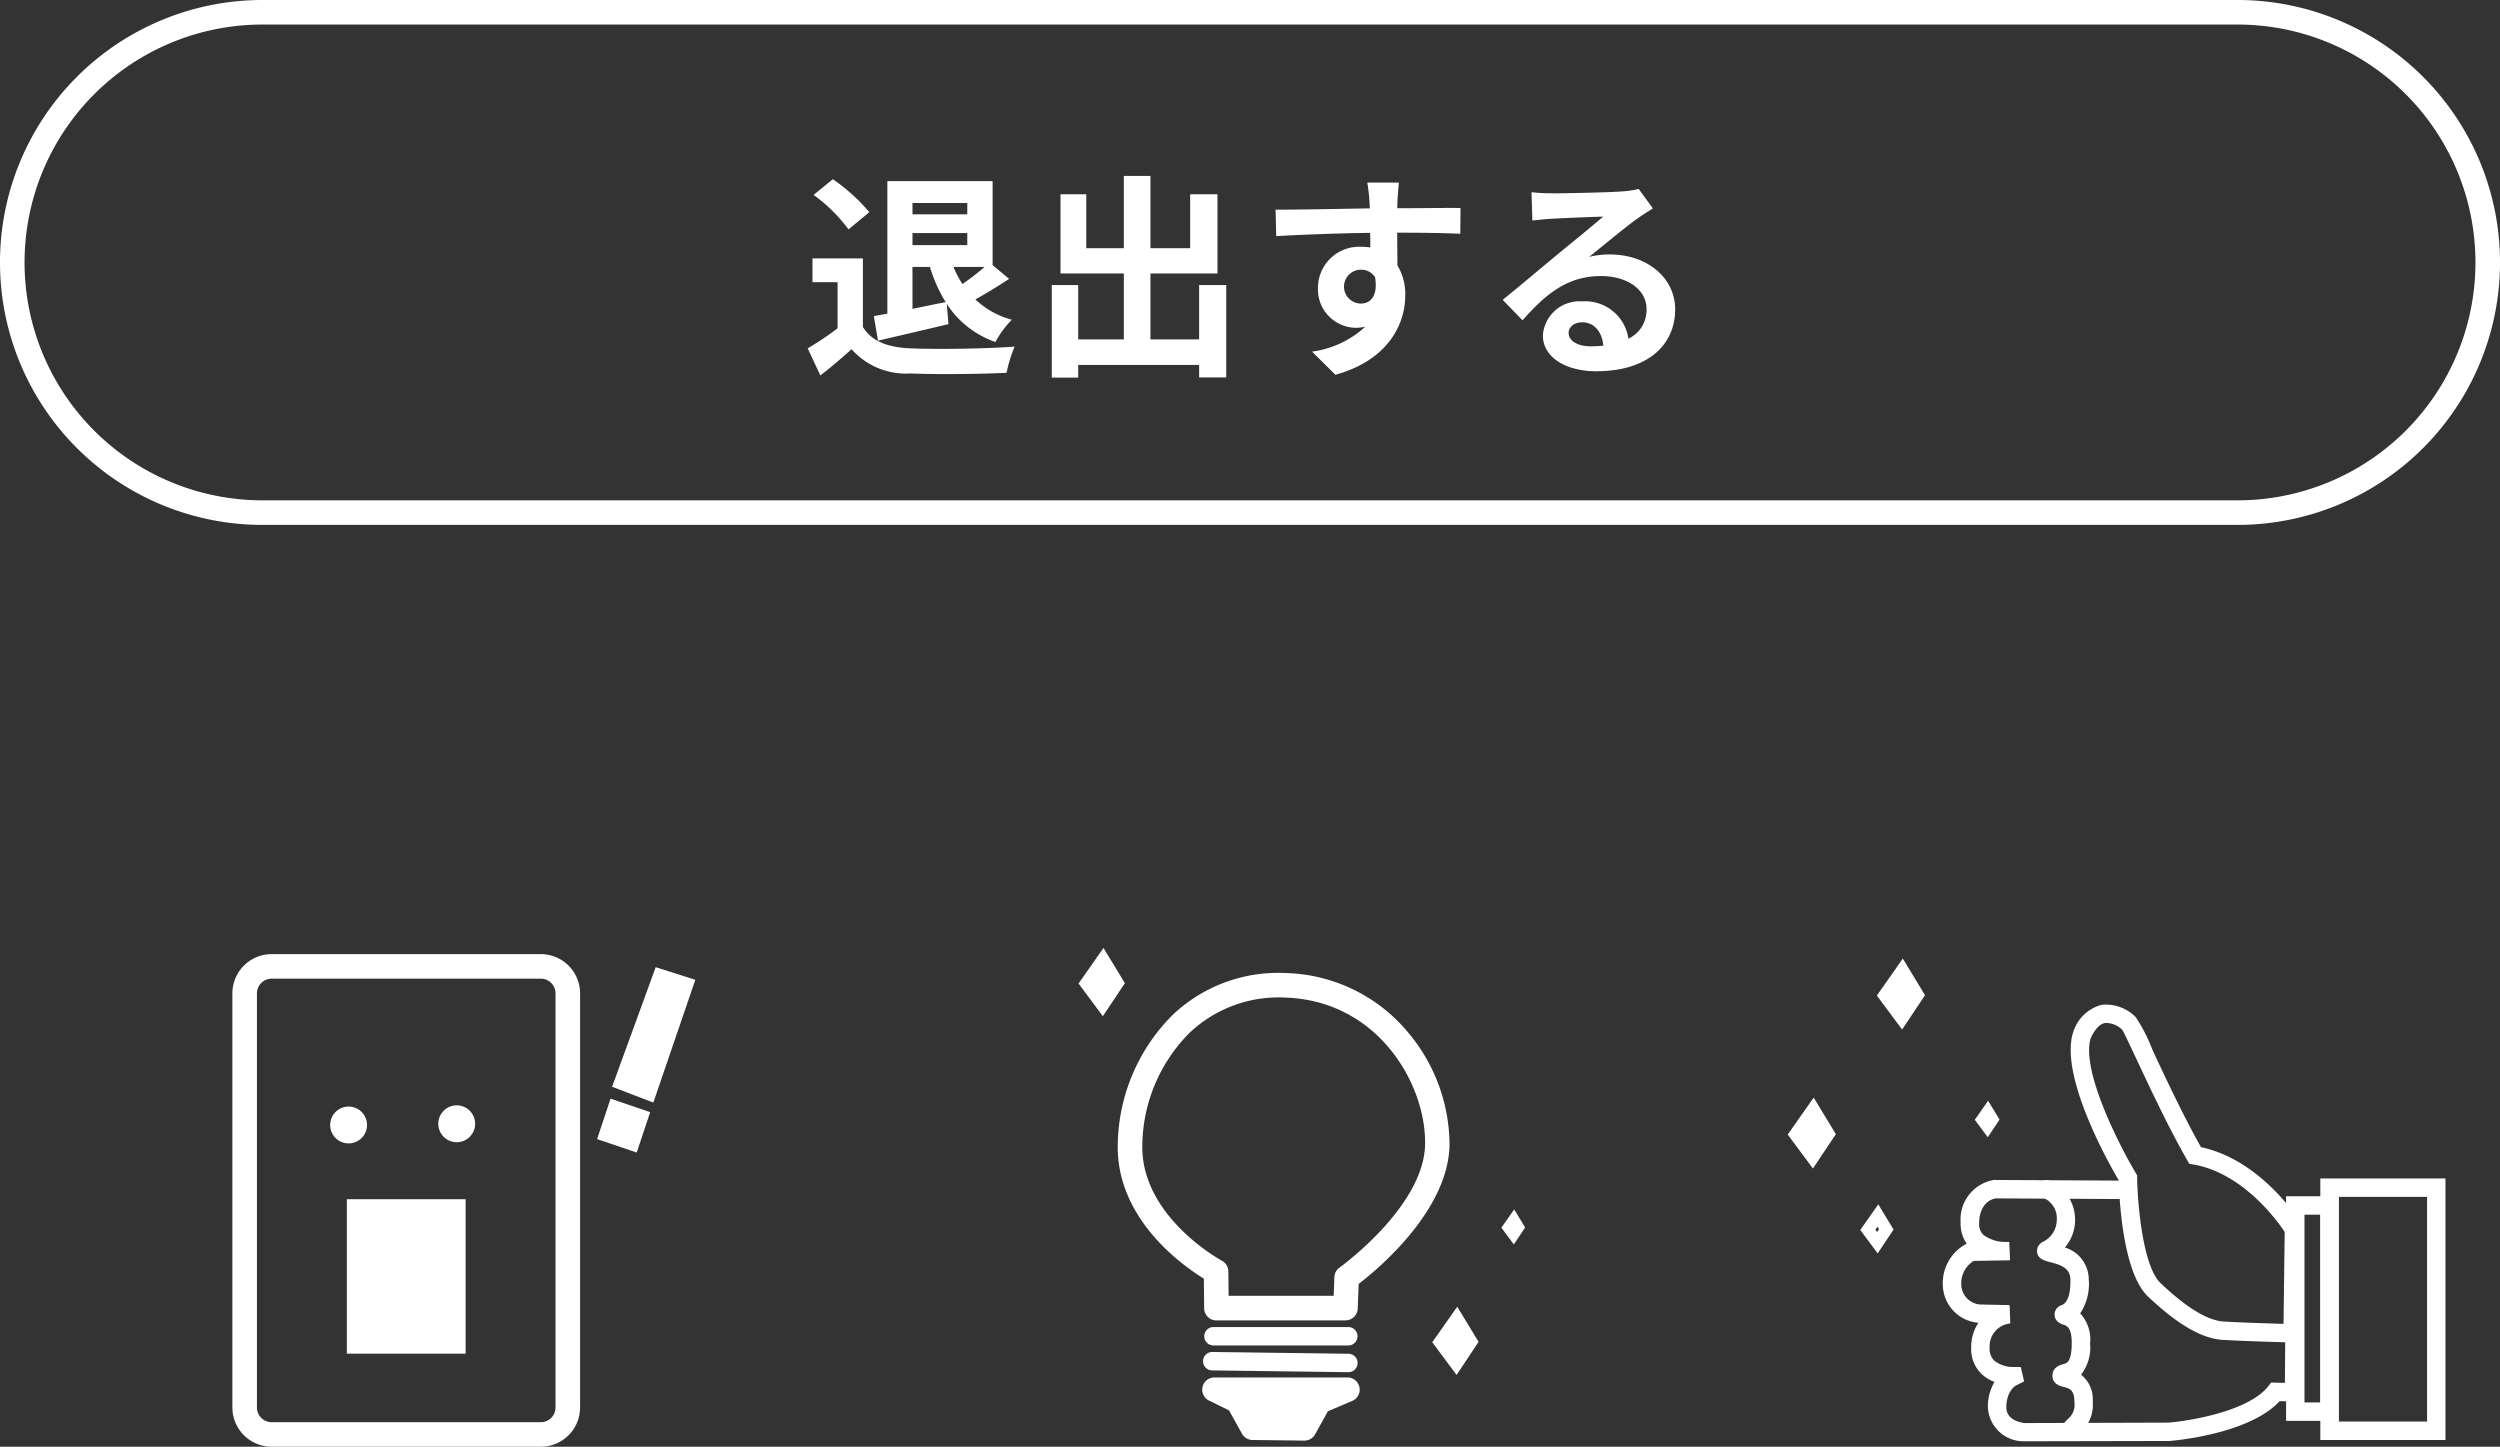 <svg xmlns="http://www.w3.org/2000/svg" width="163.675" height="94.718" viewBox="0 0 163.675 94.718">
  <rect x="0" y="0" width="163.675" height="94.718" fill="#333333" stroke="none"/>
  <g id="グループ_6494" data-name="グループ 6494" transform="translate(-17.707 18.572)">
    <path id="パス_3654" data-name="パス 3654" d="M232.86,90.175H103.549a17.182,17.182,0,0,1,0-34.365H232.86a17.182,17.182,0,0,1,0,34.365M103.549,57.417a15.575,15.575,0,0,0,0,31.15H232.86a15.575,15.575,0,0,0,0-31.15Z" transform="translate(-68.66 -74.382)" fill="#fff"/>
    <path id="パス_3655" data-name="パス 3655" d="M221.567,94.675c.586.958,1.658,1.343,3.145,1.4,1.673.071,4.889.029,6.789-.115a8.923,8.923,0,0,0-.529,1.715c-1.715.086-4.588.115-6.289.043a4.753,4.753,0,0,1-3.859-1.587c-.629.557-1.258,1.115-2.044,1.715l-.829-1.772a18.7,18.7,0,0,0,1.958-1.315V91.744h-1.644V90.186h3.3Zm-.943-6.389a10.4,10.4,0,0,0-2.287-2.258L219.6,85a12.225,12.225,0,0,1,2.387,2.158Zm1.658,5.675c.271-.043.571-.1.886-.158V85.127h6.889v5.5l1.086.9c-.729.472-1.529.972-2.215,1.344a5.556,5.556,0,0,0,2.387,1.329,6.4,6.4,0,0,0-1.072,1.458,6.184,6.184,0,0,1-3.188-2.5l.115,1.329c-1.6.386-3.288.772-4.617,1.086Zm2.53-6.661H228.4v-.743h-3.588Zm3.588,1.229h-3.588v.786H228.4Zm-3.588,4.96c.7-.143,1.443-.3,2.172-.443a9.679,9.679,0,0,1-1.029-2.3h-1.144Zm2.687-2.744a5.887,5.887,0,0,0,.586,1.115,14.322,14.322,0,0,0,1.444-1.115Z" transform="translate(-147.365 -91.84)" fill="#fff"/>
    <path id="パス_3656" data-name="パス 3656" d="M269.141,91.612v6.046h-1.773v-.815H259.45v.829h-1.73v-6.06h1.73v3.559h2.987V90.854h-4.145V85.666h1.687V89.2h2.458V84.466h1.744V89.2h2.6V85.666h1.787v5.188h-4.388v4.317h3.187V91.612Z" transform="translate(-171.153 -91.521)" fill="#fff"/>
    <path id="パス_3657" data-name="パス 3657" d="M302.158,86.8c0,.115,0,.271-.014.443,1.444,0,3.4-.029,4.145-.014l-.014,1.687c-.858-.043-2.187-.072-4.131-.072,0,.729.014,1.515.014,2.144a3.641,3.641,0,0,1,.514,1.958c0,1.858-1.086,4.231-4.574,5.2l-1.529-1.515A6.42,6.42,0,0,0,300.056,95a3.046,3.046,0,0,1-.643.072,2.522,2.522,0,0,1-2.459-2.63,2.7,2.7,0,0,1,2.859-2.673,3.715,3.715,0,0,1,.571.043c0-.314,0-.643-.014-.957-2.158.029-4.388.114-6.146.214l-.043-1.73c1.629,0,4.231-.057,6.175-.086-.014-.186-.014-.329-.029-.443a10.391,10.391,0,0,0-.143-1.244h2.072c-.029.229-.086,1-.1,1.229m-2.387,6.689c.6,0,1.129-.458.929-1.716a1.054,1.054,0,0,0-.929-.5,1.108,1.108,0,0,0,0,2.216" transform="translate(-192.962 -92.182)" fill="#fff"/>
    <path id="パス_3658" data-name="パス 3658" d="M334.365,86.885c.758,0,3.816-.057,4.631-.129a6.236,6.236,0,0,0,1.086-.158l.929,1.272c-.329.215-.672.415-1,.657-.772.543-2.273,1.8-3.173,2.516a5.6,5.6,0,0,1,1.358-.157c2.43,0,4.274,1.515,4.274,3.6,0,2.258-1.715,4.045-5.174,4.045-1.987,0-3.487-.915-3.487-2.344a2.4,2.4,0,0,1,2.558-2.23A2.861,2.861,0,0,1,339.41,96.4a2.072,2.072,0,0,0,1.186-1.944c0-1.286-1.286-2.158-2.973-2.158-2.187,0-3.616,1.158-5.145,2.9l-1.3-1.343c1.015-.815,2.744-2.273,3.588-2.973.8-.657,2.287-1.858,2.987-2.473-.729.014-2.7.1-3.459.143-.386.029-.844.071-1.172.114l-.057-1.858a10.01,10.01,0,0,0,1.3.071m2.573,10.02a7.48,7.48,0,0,0,.829-.043c-.086-.929-.615-1.529-1.387-1.529-.543,0-.886.329-.886.686,0,.529.586.886,1.443.886" transform="translate(-215.09 -92.798)" fill="#fff"/>
    <path id="パス_3659" data-name="パス 3659" d="M144.418,243.5H126.795a2.573,2.573,0,0,1-2.57-2.57V213.819a2.573,2.573,0,0,1,2.57-2.57h17.624a2.573,2.573,0,0,1,2.57,2.57v27.113a2.573,2.573,0,0,1-2.57,2.57m-17.624-30.645a.963.963,0,0,0-.962.962v27.113a.963.963,0,0,0,.962.962h17.624a.963.963,0,0,0,.962-.962V213.819a.963.963,0,0,0-.962-.962Z" transform="translate(-91.304 -167.355)" fill="#fff"/>
    <rect id="長方形_2592" data-name="長方形 2592" width="7.778" height="10.111" transform="translate(40.414 59.941)" fill="#fff"/>
    <path id="パス_3660" data-name="パス 3660" d="M142.572,237.294a1.206,1.206,0,1,1-1.206-1.206,1.206,1.206,0,0,1,1.206,1.206" transform="translate(-100.836 -182.213)" fill="#fff"/>
    <path id="パス_3661" data-name="パス 3661" d="M160.185,237.1a1.206,1.206,0,1,1-1.206-1.206,1.206,1.206,0,0,1,1.206,1.206" transform="translate(-111.371 -182.098)" fill="#fff"/>
    <path id="パス_3662" data-name="パス 3662" d="M188.948,213.378l2.593.829-2.748,8.037-2.7-1.037Z" transform="translate(-128.312 -168.629)" fill="#fff"/>
    <path id="パス_3663" data-name="パス 3663" d="M184.526,234.8l2.593.882-.882,2.644-2.593-.881Z" transform="translate(-126.845 -181.441)" fill="#fff"/>
    <path id="パス_3664" data-name="パス 3664" d="M283.364,237.074h-8.448a.8.8,0,0,1-.8-.8l-.02-1.935c-1.4-.86-5.731-3.918-5.637-8.765a12.233,12.233,0,0,1,3.594-8.5,10.038,10.038,0,0,1,7.392-2.742,10.772,10.772,0,0,1,8.021,3.887,11.486,11.486,0,0,1,2.715,7.389c-.1,4.289-4.666,8.092-5.949,9.076l-.061,1.612a.8.8,0,0,1-.8.774m-7.653-1.607h6.879l.046-1.224a.8.8,0,0,1,.337-.625c.055-.039,5.506-3.967,5.6-8.042.087-3.919-3.055-9.446-9.178-9.634a8.471,8.471,0,0,0-6.234,2.3,10.592,10.592,0,0,0-3.1,7.367c-.09,4.68,5.154,7.532,5.207,7.56a.8.8,0,0,1,.425.7Z" transform="translate(-177.573 -169.199)" fill="#fff"/>
    <path id="パス_3665" data-name="パス 3665" d="M291.994,273.212h-8.828a.6.6,0,1,1,0-1.206h8.828a.6.6,0,1,1,0,1.206" transform="translate(-186.013 -203.697)" fill="#fff"/>
    <path id="パス_3666" data-name="パス 3666" d="M291.879,277.394h-.008l-8.906-.117a.6.6,0,0,1,.008-1.206h.008l8.906.117a.6.6,0,0,1-.008,1.206" transform="translate(-185.896 -206.129)" fill="#fff"/>
    <path id="パス_3667" data-name="パス 3667" d="M284.258,282.216h8.673l-1.828.778-.972,1.75-3.383-.039-.973-1.75Z" transform="translate(-187.026 -209.805)" fill="#fff"/>
    <path id="パス_3668" data-name="パス 3668" d="M288.933,284.351h-.009l-3.383-.039a.8.8,0,0,1-.693-.413L284,282.37l-1.289-.628a.8.8,0,0,1,.352-1.526h8.672a.8.8,0,0,1,.315,1.543l-1.574.67-.839,1.509a.8.8,0,0,1-.7.413m-2.907-1.641,2.438.028.508-.915h-3.439Z" transform="translate(-185.829 -208.607)" fill="#fff"/>
    <path id="パス_3669" data-name="パス 3669" d="M263.672,214.715l-1.591-2.139,1.633-2.329,1.4,2.305Z" transform="translate(-173.761 -166.756)" fill="#fff"/>
    <path id="パス_3670" data-name="パス 3670" d="M321.3,273.158l-1.591-2.139,1.633-2.329,1.4,2.305Z" transform="translate(-208.231 -201.713)" fill="#fff"/>
    <path id="パス_3672" data-name="パス 3672" d="M438.852,241.583l-.61-.016c-.135,0-3.305-.088-4.6-.173-1.35-.09-2.94-1.019-4.86-2.838-1.665-1.578-1.882-6.5-1.91-7.6-.669-1.138-3.866-6.8-3-9.662l.025-.068a2.666,2.666,0,0,1,1.85-1.765,2.743,2.743,0,0,1,2.234.805,11.018,11.018,0,0,1,1.11,2.173c.8,1.716,2,4.278,3.164,6.341,4.023.863,6.492,4.883,6.6,5.058l.088.147Zm-13.83-19.9c-.607,2.142,1.933,7.07,2.969,8.8l.083.139,0,.162c.023,1.537.345,5.775,1.537,6.9,1.684,1.6,3.068,2.441,4.111,2.51.93.063,2.927.125,3.937.155l.076-6.021c-.467-.7-2.719-3.846-5.968-4.411l-.279-.048-.141-.246c-1.228-2.144-2.5-4.867-3.346-6.668-.382-.816-.776-1.658-.9-1.858a1.532,1.532,0,0,0-1.13-.446c-.439.082-.759.6-.954,1.031" transform="translate(-270.449 -172.248)" fill="#fff"/>
    <path id="パス_3673" data-name="パス 3673" d="M408.18,265.137l-.025,0a2.334,2.334,0,0,1-2.323-2.353,3.227,3.227,0,0,1,.433-1.534,2.479,2.479,0,0,1-.9-.574,2.286,2.286,0,0,1-.625-1.716,2.864,2.864,0,0,1,.473-1.585l-.018,0a2.531,2.531,0,0,1-2.309-2.379,2.919,2.919,0,0,1,1.562-2.8,2.259,2.259,0,0,1-.4-1.382,2.622,2.622,0,0,1,2.177-2.786l.068,0,8.281.043a.6.6,0,0,1,0,1.206h0l-8.237-.043c-.218.037-1.049.27-1.077,1.609a.979.979,0,0,0,.281.781,2.378,2.378,0,0,0,1.477.462l.216,0,.05,1.2c-.037,0-.135.005-.275.006l-2.109.036a1.732,1.732,0,0,0-.807,1.611,1.339,1.339,0,0,0,1.211,1.241l1.952.042.043,1.2a1.5,1.5,0,0,0-1.351,1.569,1.113,1.113,0,0,0,.281.848,1.99,1.99,0,0,0,1.276.435h.482l.219.945-.441.217c-.125.056-.678.353-.726,1.408-.041.907.941,1.069,1.194,1.1l9.422-.029c1.409-.113,5.264-.752,6.536-2.385l.187-.239.9.022.024-3.183a.6.6,0,0,1,.6-.6h0a.6.6,0,0,1,.6.608l-.034,4.408-1.533-.037c-2.022,2.187-7,2.592-7.213,2.608l-.044,0Z" transform="translate(-257.979 -189.348)" fill="#fff"/>
    <path id="パス_3674" data-name="パス 3674" d="M472.582,264.922h-8.193V247.8h8.193Zm-6.987-1.206h5.782v-14.71h-5.782Z" transform="translate(-294.77 -189.219)" fill="#fff"/>
    <path id="パス_3675" data-name="パス 3675" d="M462.256,265.405h-3.448V250.7h3.448Zm-2.243-1.206h1.037V251.906h-1.037Z" transform="translate(-291.431 -190.953)" fill="#fff"/>
    <path id="パス_3676" data-name="パス 3676" d="M420.426,265.018a.6.6,0,0,1-.467-.983,4.408,4.408,0,0,1,.305-.332,1.212,1.212,0,0,0,.418-1.118c0-.8-.336-.883-.722-.981-.2-.049-.716-.182-.716-.717,0-.395.242-.655.719-.773.227-.056.538-.133.545-1.359.006-1.039-.323-1.146-.541-1.217-.509-.166-.6-.483-.578-.72a.638.638,0,0,1,.458-.562c.394-.155.588-.713.575-1.658-.009-.7-.482-.949-1.351-1.165-.332-.083-.834-.208-.834-.74a.672.672,0,0,1,.391-.586,1.6,1.6,0,0,0,.9-1.407,1.449,1.449,0,0,0-.959-1.5.6.6,0,1,1,.6-1.045,2.8,2.8,0,0,1,.893,4.326,2.2,2.2,0,0,1,1.562,2.1,3.5,3.5,0,0,1-.561,2.217,2.5,2.5,0,0,1,.647,1.964,2.9,2.9,0,0,1-.592,2.047,2.041,2.041,0,0,1,.764,1.772,2.361,2.361,0,0,1-.766,1.968c-.074.076-.152.154-.228.247a.6.6,0,0,1-.468.222" transform="translate(-267.165 -189.38)" fill="#fff"/>
    <path id="パス_3677" data-name="パス 3677" d="M390.576,255.227l-1.138-1.532,1.178-1.679,1,1.651Zm-.147-1.545.112.15.124-.186-.1-.161Z" transform="translate(-249.938 -191.74)" fill="#fff"/>
    <path id="パス_3678" data-name="パス 3678" d="M379.265,239.27l-1.652-2.222,1.7-2.42,1.454,2.394Z" transform="translate(-242.865 -181.34)" fill="#fff"/>
    <path id="パス_3679" data-name="パス 3679" d="M393.792,216.624,392.14,214.4l1.7-2.421,1.454,2.4Z" transform="translate(-251.555 -167.793)" fill="#fff"/>
    <path id="パス_3680" data-name="パス 3680" d="M408.943,237.531l-.849-1.141.872-1.245.747,1.231Z" transform="translate(-261.097 -181.649)" fill="#fff"/>
    <path id="パス_3681" data-name="パス 3681" d="M331.783,255.142l-.815-1.1.838-1.194.717,1.182Z" transform="translate(-214.965 -192.239)" fill="#fff"/>
  </g>
</svg>
